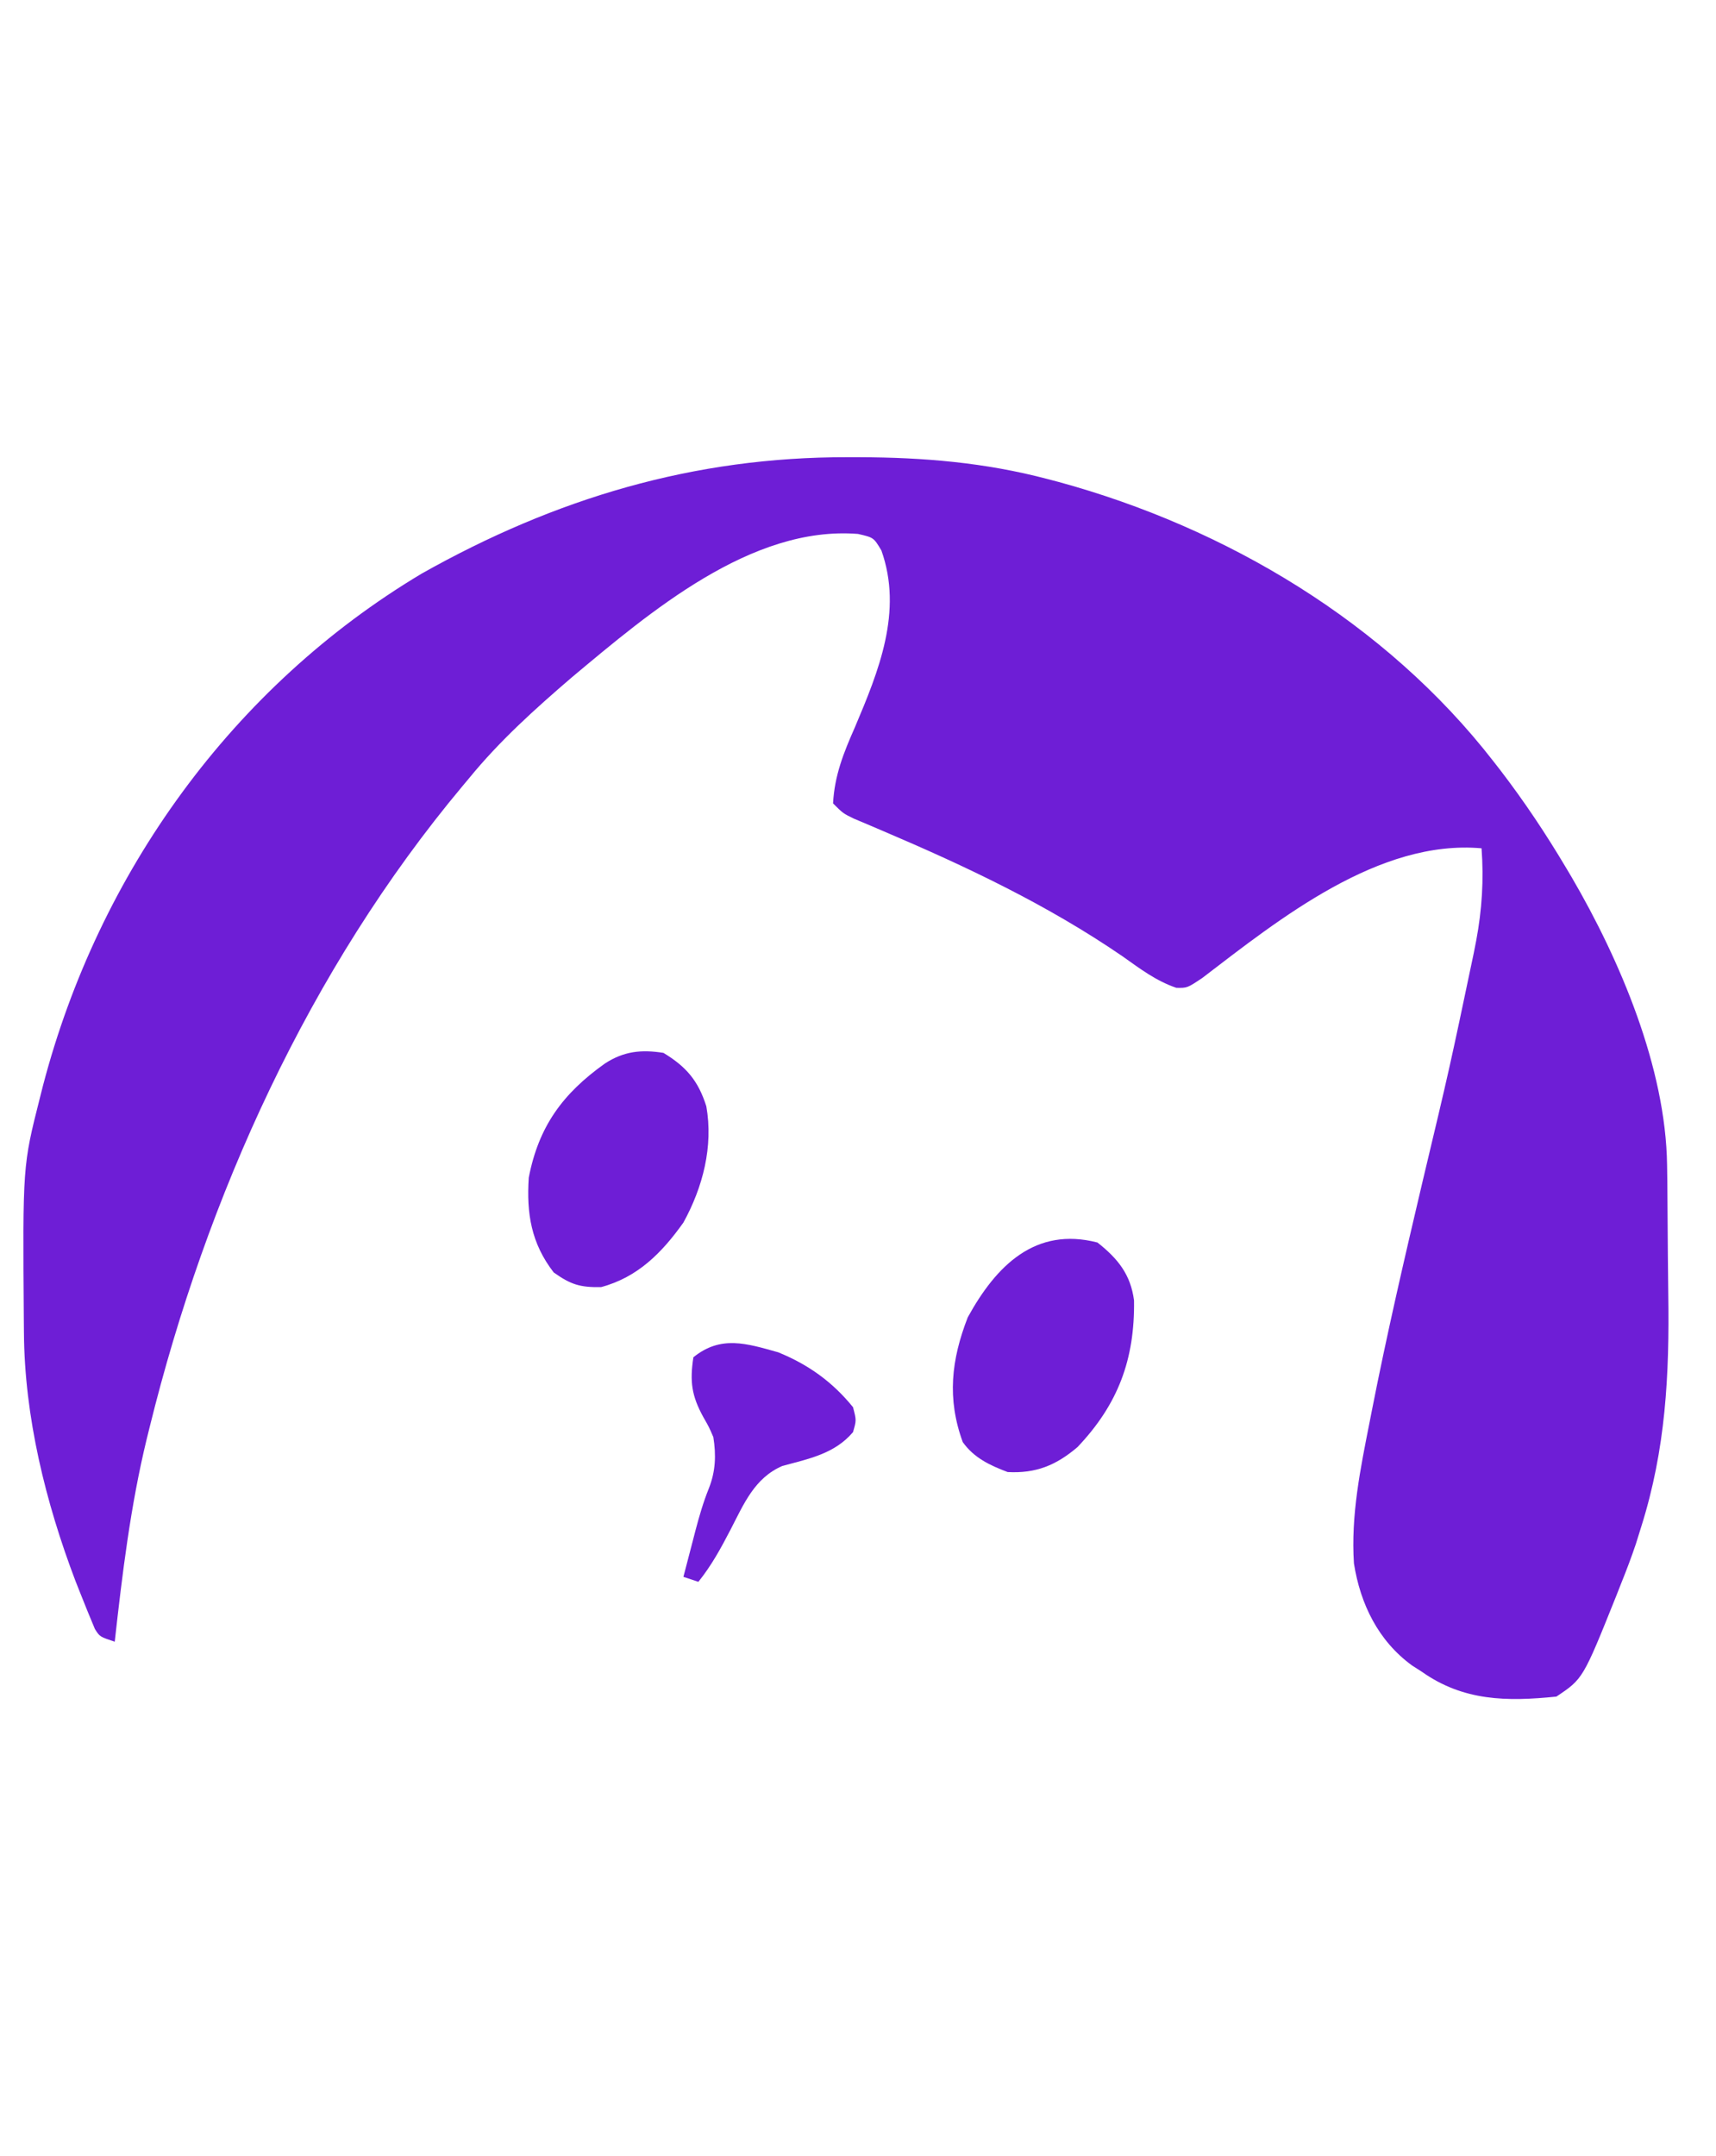 <?xml version="1.0" encoding="UTF-8"?>
<svg version="1.1" xmlns="http://www.w3.org/2000/svg" width="344" height="432">
<path d="M0 0 C0.766 0 1.532 0 2.321 0.001 C15.234 0.036 27.529 1.07 40.062 4.375 C40.794 4.568 41.526 4.76 42.279 4.958 C75.888 14.126 107.877 33.17 129.438 60.938 C129.905 61.538 130.373 62.139 130.855 62.758 C135.675 69.042 140.02 75.567 144.062 82.375 C144.409 82.958 144.756 83.542 145.113 84.143 C154.821 100.76 163.988 122.358 164.255 141.842 C164.279 143.451 164.279 143.451 164.304 145.093 C164.349 150.046 164.39 154.999 164.413 159.952 C164.429 162.539 164.456 165.126 164.495 167.712 C164.735 183.986 163.982 198.795 159.062 214.375 C158.536 216.063 158.536 216.063 157.998 217.784 C157.116 220.395 156.158 222.946 155.125 225.5 C154.615 226.797 154.615 226.797 154.095 228.12 C147.401 244.816 147.401 244.816 142.062 248.375 C132.155 249.379 123.442 249.304 115.062 243.375 C114.421 242.964 113.779 242.553 113.117 242.129 C106.353 237.195 102.765 229.829 101.48 221.684 C100.845 212.079 102.777 202.683 104.633 193.309 C104.763 192.643 104.894 191.977 105.028 191.291 C108.049 175.889 111.592 160.613 115.195 145.339 C120.662 122.407 120.662 122.407 125.508 99.34 C125.668 98.522 125.829 97.704 125.994 96.861 C127.15 90.658 127.533 84.689 127.062 78.375 C106.5 76.554 86.643 92.457 71.062 104.375 C68.062 106.375 68.062 106.375 65.875 106.336 C61.768 104.933 58.585 102.495 55.062 100 C40.006 89.691 23.821 82.034 7.06 74.902 C6.047 74.469 5.033 74.036 3.988 73.59 C3.085 73.209 2.182 72.829 1.251 72.437 C-0.938 71.375 -0.938 71.375 -2.938 69.375 C-2.64 63.738 -0.805 59.201 1.438 54.125 C6.219 42.838 11.1 30.91 6.75 18.688 C5.204 16.1 5.204 16.1 2.062 15.375 C-19.357 13.675 -39.705 31.086 -55.277 44.09 C-62.676 50.446 -69.763 56.81 -75.938 64.375 C-76.361 64.881 -76.785 65.387 -77.221 65.908 C-107.918 102.597 -128.538 148.168 -139.938 194.375 C-140.145 195.211 -140.352 196.048 -140.565 196.91 C-143.786 210.241 -145.42 223.759 -146.938 237.375 C-149.938 236.375 -149.938 236.375 -150.917 234.822 C-151.881 232.513 -152.836 230.205 -153.75 227.875 C-154.097 226.999 -154.445 226.123 -154.803 225.22 C-160.8 209.454 -165.032 192.307 -165.141 175.387 C-165.148 174.65 -165.155 173.914 -165.162 173.155 C-165.393 142.008 -165.393 142.008 -161.938 128.375 C-161.734 127.568 -161.53 126.76 -161.319 125.928 C-150.188 83.372 -123.315 45.956 -85.379 23.312 C-58.618 8.246 -30.841 -0.079 0 0 Z " fill="#6E1ED6" transform="translate(169.938,91.625)"/>
<path d="M0 0 C4.089 3.219 6.67 6.421 7.336 11.629 C7.493 23.407 4.154 32.418 -4 41 C-8.308 44.666 -12.359 46.304 -18 46 C-21.592 44.644 -24.741 43.163 -27 40 C-30.183 31.288 -29.305 23.513 -26 15 C-20.308 4.631 -12.456 -3.218 0 0 Z " fill="#6E1ED6" transform="translate(220,249)"/>
<path d="M0 0 C4.576 2.763 6.98 5.592 8.594 10.703 C10.019 18.761 7.894 26.927 4 34 C-0.314 40.063 -5.153 44.969 -12.5 46.938 C-16.713 47.013 -18.568 46.44 -22 44 C-26.509 38.169 -27.472 32.196 -27 25 C-25.019 14.726 -20.177 8.133 -11.734 2.129 C-7.947 -0.336 -4.431 -0.71 0 0 Z " fill="#6E1ED6" transform="translate(133,211)"/>
<path d="M0 0 C6.055 2.466 10.881 5.93 15 11 C15.688 13.625 15.688 13.625 15 16 C11.31 20.348 6.146 21.339 0.84 22.777 C-4.744 25.181 -6.875 30.373 -9.562 35.562 C-11.491 39.279 -13.372 42.733 -16 46 C-16.99 45.67 -17.98 45.34 -19 45 C-18.379 42.603 -17.753 40.208 -17.125 37.812 C-16.951 37.139 -16.777 36.465 -16.598 35.771 C-15.83 32.858 -15.019 30.046 -13.891 27.25 C-12.538 23.834 -12.428 20.583 -13 17 C-13.875 14.964 -13.875 14.964 -15 13 C-17.357 8.717 -17.742 5.862 -17 1 C-11.507 -3.448 -6.362 -1.781 0 0 Z " fill="#6E1ED6" transform="translate(156,271)"/>
</svg>
